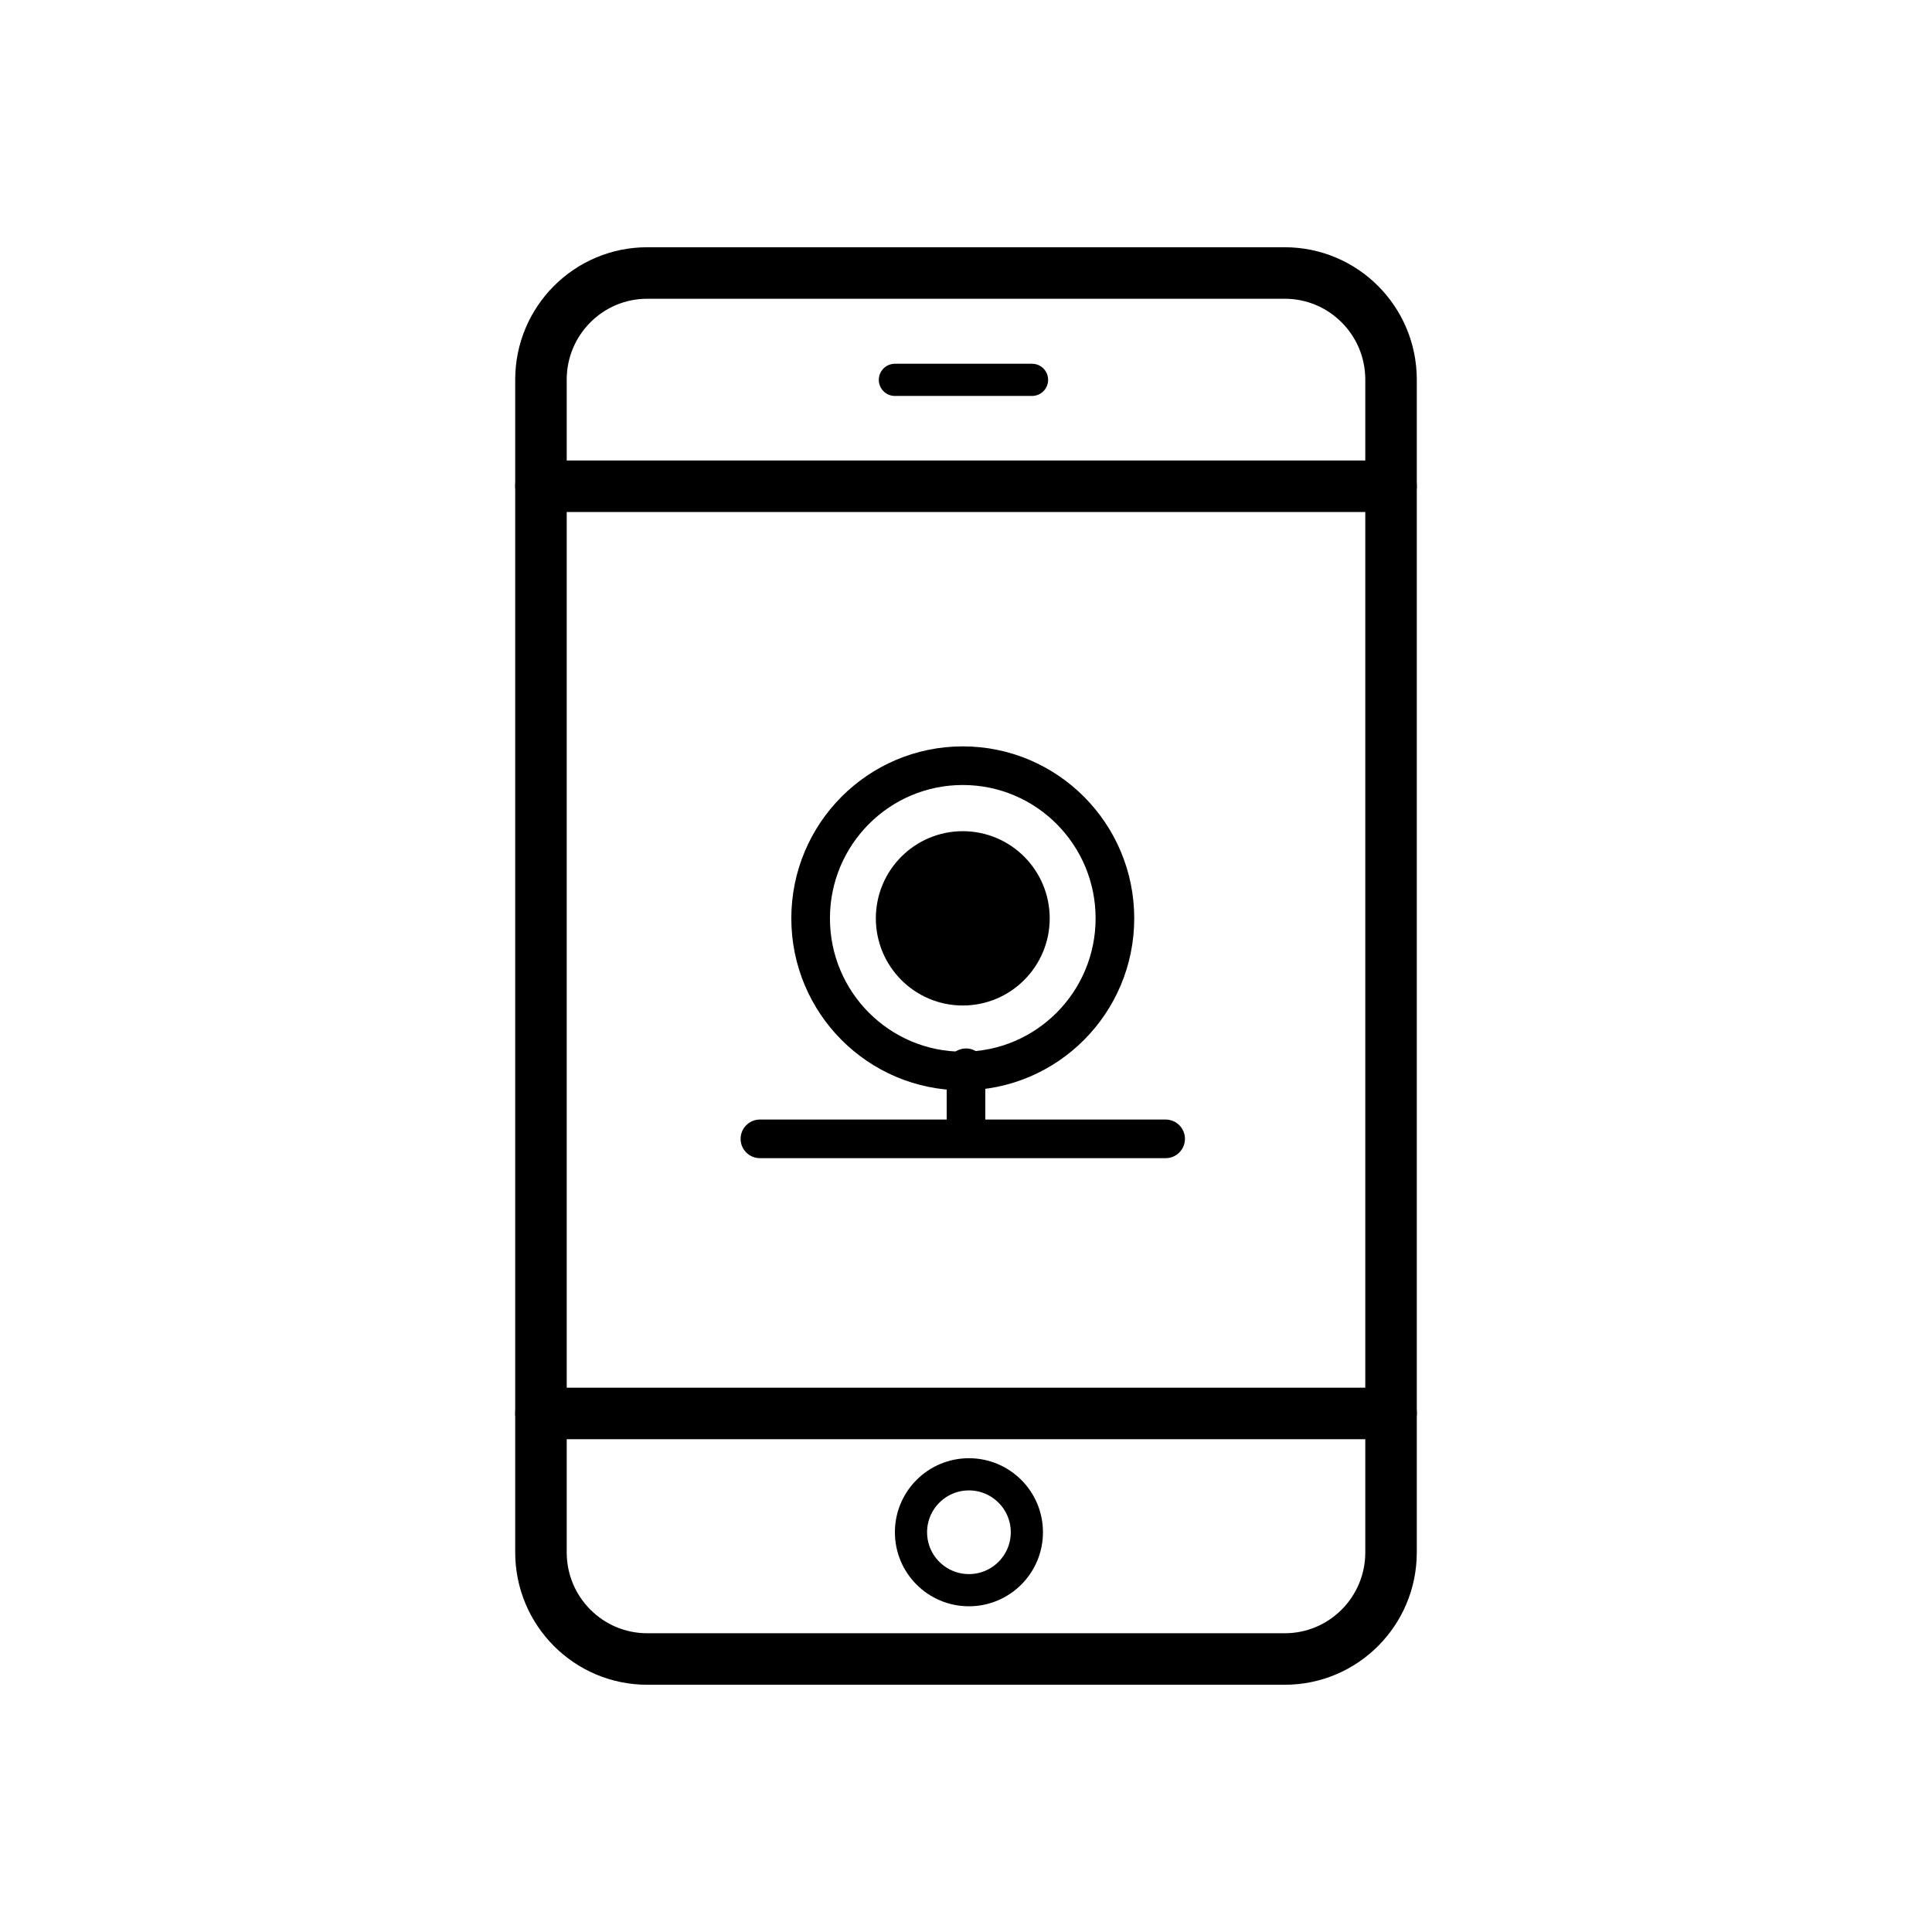 <svg xmlns="http://www.w3.org/2000/svg" width="275" height="275" viewBox="0 0 275 275" fill="none"><path d="M182.875 38.859H92.125C83.772 38.859 77 45.653 77 54.034V220.966C77 229.347 83.772 236.141 92.125 236.141H182.875C191.228 236.141 198 229.347 198 220.966V54.034C198 45.653 191.228 38.859 182.875 38.859Z" stroke="black" stroke-width="7.331" stroke-linecap="round" stroke-linejoin="round"></path><path d="M77 69.21H198" stroke="black" stroke-width="7.331" stroke-linecap="round" stroke-linejoin="round"></path><path d="M77 201.191H198" stroke="black" stroke-width="7.331" stroke-linecap="round" stroke-linejoin="round"></path><path d="M137.041 152.446C149.001 152.446 158.697 142.717 158.697 130.717C158.697 118.717 149.001 108.988 137.041 108.988C125.081 108.988 115.385 118.717 115.385 130.717C115.385 142.717 125.081 152.446 137.041 152.446Z" stroke="black" stroke-width="5.498" stroke-linecap="round" stroke-linejoin="round"></path><path d="M137.041 140.374C142.357 140.374 146.666 136.05 146.666 130.717C146.666 125.383 142.357 121.06 137.041 121.06C131.725 121.06 127.416 125.383 127.416 130.717C127.416 136.05 131.725 140.374 137.041 140.374Z" fill="black" stroke="black" stroke-width="5.498" stroke-linecap="round" stroke-linejoin="round"></path><path d="M137.5 151.986V161.643" stroke="black" stroke-width="5.498" stroke-linecap="round" stroke-linejoin="round"></path><path d="M108.166 162.103H165.916" stroke="black" stroke-width="5.498" stroke-linecap="round" stroke-linejoin="round"></path><path d="M127.379 54.067H146.898" stroke="black" stroke-width="4.582" stroke-linecap="round"></path><circle cx="137.917" cy="218.1" r="8.247" stroke="black" stroke-width="4.582"></circle></svg>